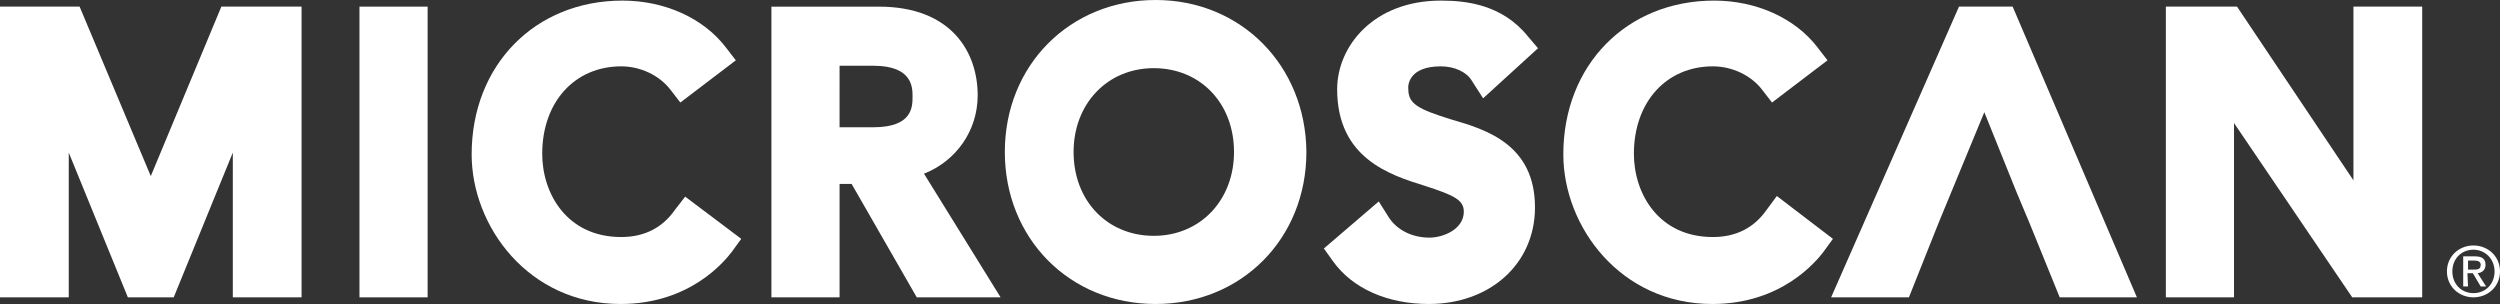<?xml version="1.0" encoding="utf-8"?>
<!-- Generator: Adobe Illustrator 21.1.0, SVG Export Plug-In . SVG Version: 6.00 Build 0)  -->
<svg version="1.1" id="Layer_1" xmlns="http://www.w3.org/2000/svg" xmlns:xlink="http://www.w3.org/1999/xlink" x="0px" y="0px"
	 viewBox="0 0 414.5 50.4" style="enable-background:new 0 0 414.5 50.4;" xml:space="preserve">
<rect x="0" y="0" width="414.5" height="50.4" fill="#333333" stroke="none"/>
<style type="text/css">
	.st0{fill:#FFFFFF;}
</style>
<g>
	<path class="st0" d="M405.7,45c0-2.5,2-4.3,4.4-4.3s4.4,1.8,4.4,4.3s-2,4.3-4.4,4.3C407.7,49.3,405.7,47.5,405.7,45z M410.1,48.6
		c2,0,3.5-1.5,3.5-3.6s-1.6-3.6-3.5-3.6c-2,0-3.5,1.5-3.5,3.6S408.1,48.6,410.1,48.6z M409.2,47.5h-0.8v-5h1.9
		c1.2,0,1.8,0.4,1.8,1.4c0,0.9-0.6,1.3-1.3,1.4l1.4,2.2h-0.9l-1.3-2.2h-0.9L409.2,47.5L409.2,47.5z M410.1,44.7c0.6,0,1.2,0,1.2-0.8
		c0-0.6-0.6-0.7-1.1-0.7h-1v1.5H410.1z"/>
</g>
<g>
	<path class="st0" d="M191.6,0c-14.2,0-25,10.8-25,25.2c0,14.3,10.7,25.2,25,25.2c14.2,0,25-10.8,25-25.2
		C216.5,10.9,205.8,0,191.6,0z M204.6,25.2c0,8-5.6,13.9-13.3,13.9S178,33.3,178,25.2c0-8,5.6-13.9,13.3-13.9
		C199,11.3,204.6,17.1,204.6,25.2z"/>
	<path class="st0" d="M162.1,15.8c0-7.1-4.3-14.7-16.4-14.7h-17.8v48.2h11.3V30.5h2L152,49.3h13.9l-12.7-20.5
		C158.5,26.7,162.1,21.7,162.1,15.8z M144.8,21.1h-5.6V10.9h5.6c6.5,0,6.5,3.6,6.5,5.1C151.3,17.7,151.3,21.1,144.8,21.1z"/>
	<polygon class="st0" points="25,29.2 13.2,1.1 0,1.1 0,49.3 11.4,49.3 11.4,25.3 21.2,49.3 28.8,49.3 38.6,25.3 38.6,49.3 50,49.3 
		50,1.1 36.7,1.1 	"/>
	<rect x="59.6" y="1.1" class="st0" width="11.3" height="48.2"/>
	<path class="st0" d="M111.9,34.8c-2.1,3-5.1,4.5-8.9,4.5c-9,0-13.1-7.2-13.1-13.8c0-8.6,5.4-14.5,13.1-14.5c3.2,0,6.3,1.5,8.1,3.8
		l1.7,2.2l9.2-7l-1.7-2.2c-3.7-4.8-10.1-7.7-17.1-7.7c-14.5,0-25,10.7-25,25.5c0,11.9,9.4,24.8,24.7,24.8c11.6,0,17.3-7.2,18.4-8.6
		l1.6-2.2l-9.3-7L111.9,34.8z"/>
	<path class="st0" d="M238.9,11c2.2,0,4.3,0.9,5.2,2.5l1.8,2.8L255,8l-1.7-2C249,0.7,243,0.1,238.9,0.1c-11.2,0-17.2,7.6-17.2,14.7
		c0,11.4,8.7,14.2,14.5,16c5,1.6,6.5,2.4,6.5,4.3c0,2.9-3.4,4.3-5.7,4.3c-2.8,0-5.3-1.2-6.7-3.3l-1.7-2.7l-9.1,7.8l1.5,2.1
		c3.2,4.5,9,7.1,15.9,7.1c10.2,0,17.6-6.7,17.6-16c0-10.4-8-12.9-13.9-14.6c-5.5-1.7-7.1-2.6-7.1-5C233.4,14.1,233.6,11,238.9,11z"
		/>
	<path class="st0" d="M294.6,32.5l-1.7,2.3c-2.1,3-5.1,4.5-8.9,4.5c-9,0-13.1-7.2-13.1-13.8c0-8.6,5.4-14.5,13.1-14.5
		c3.2,0,6.3,1.5,8.1,3.8l1.7,2.2l9.2-7l-1.7-2.2c-3.7-4.8-10.1-7.7-17.1-7.7c-14.5,0-25,10.7-25,25.5c0,11.9,9.4,24.8,24.7,24.8
		c11.6,0,17.3-7.2,18.4-8.6l1.6-2.2L294.6,32.5z"/>
	<polygon class="st0" points="324.8,1.1 303.6,49.3 316.5,49.3 321.4,37 329,18.6 334.4,32 336.5,37 341.5,49.3 354.3,49.3 
		333.7,1.1 	"/>
	<polygon class="st0" points="390.2,1.1 390.2,29.9 370.9,1.1 359.1,1.1 359.1,49.3 370.4,49.3 370.4,20.4 390,49.3 401.6,49.3 
		401.6,1.1 	"/>
</g>
</svg>
